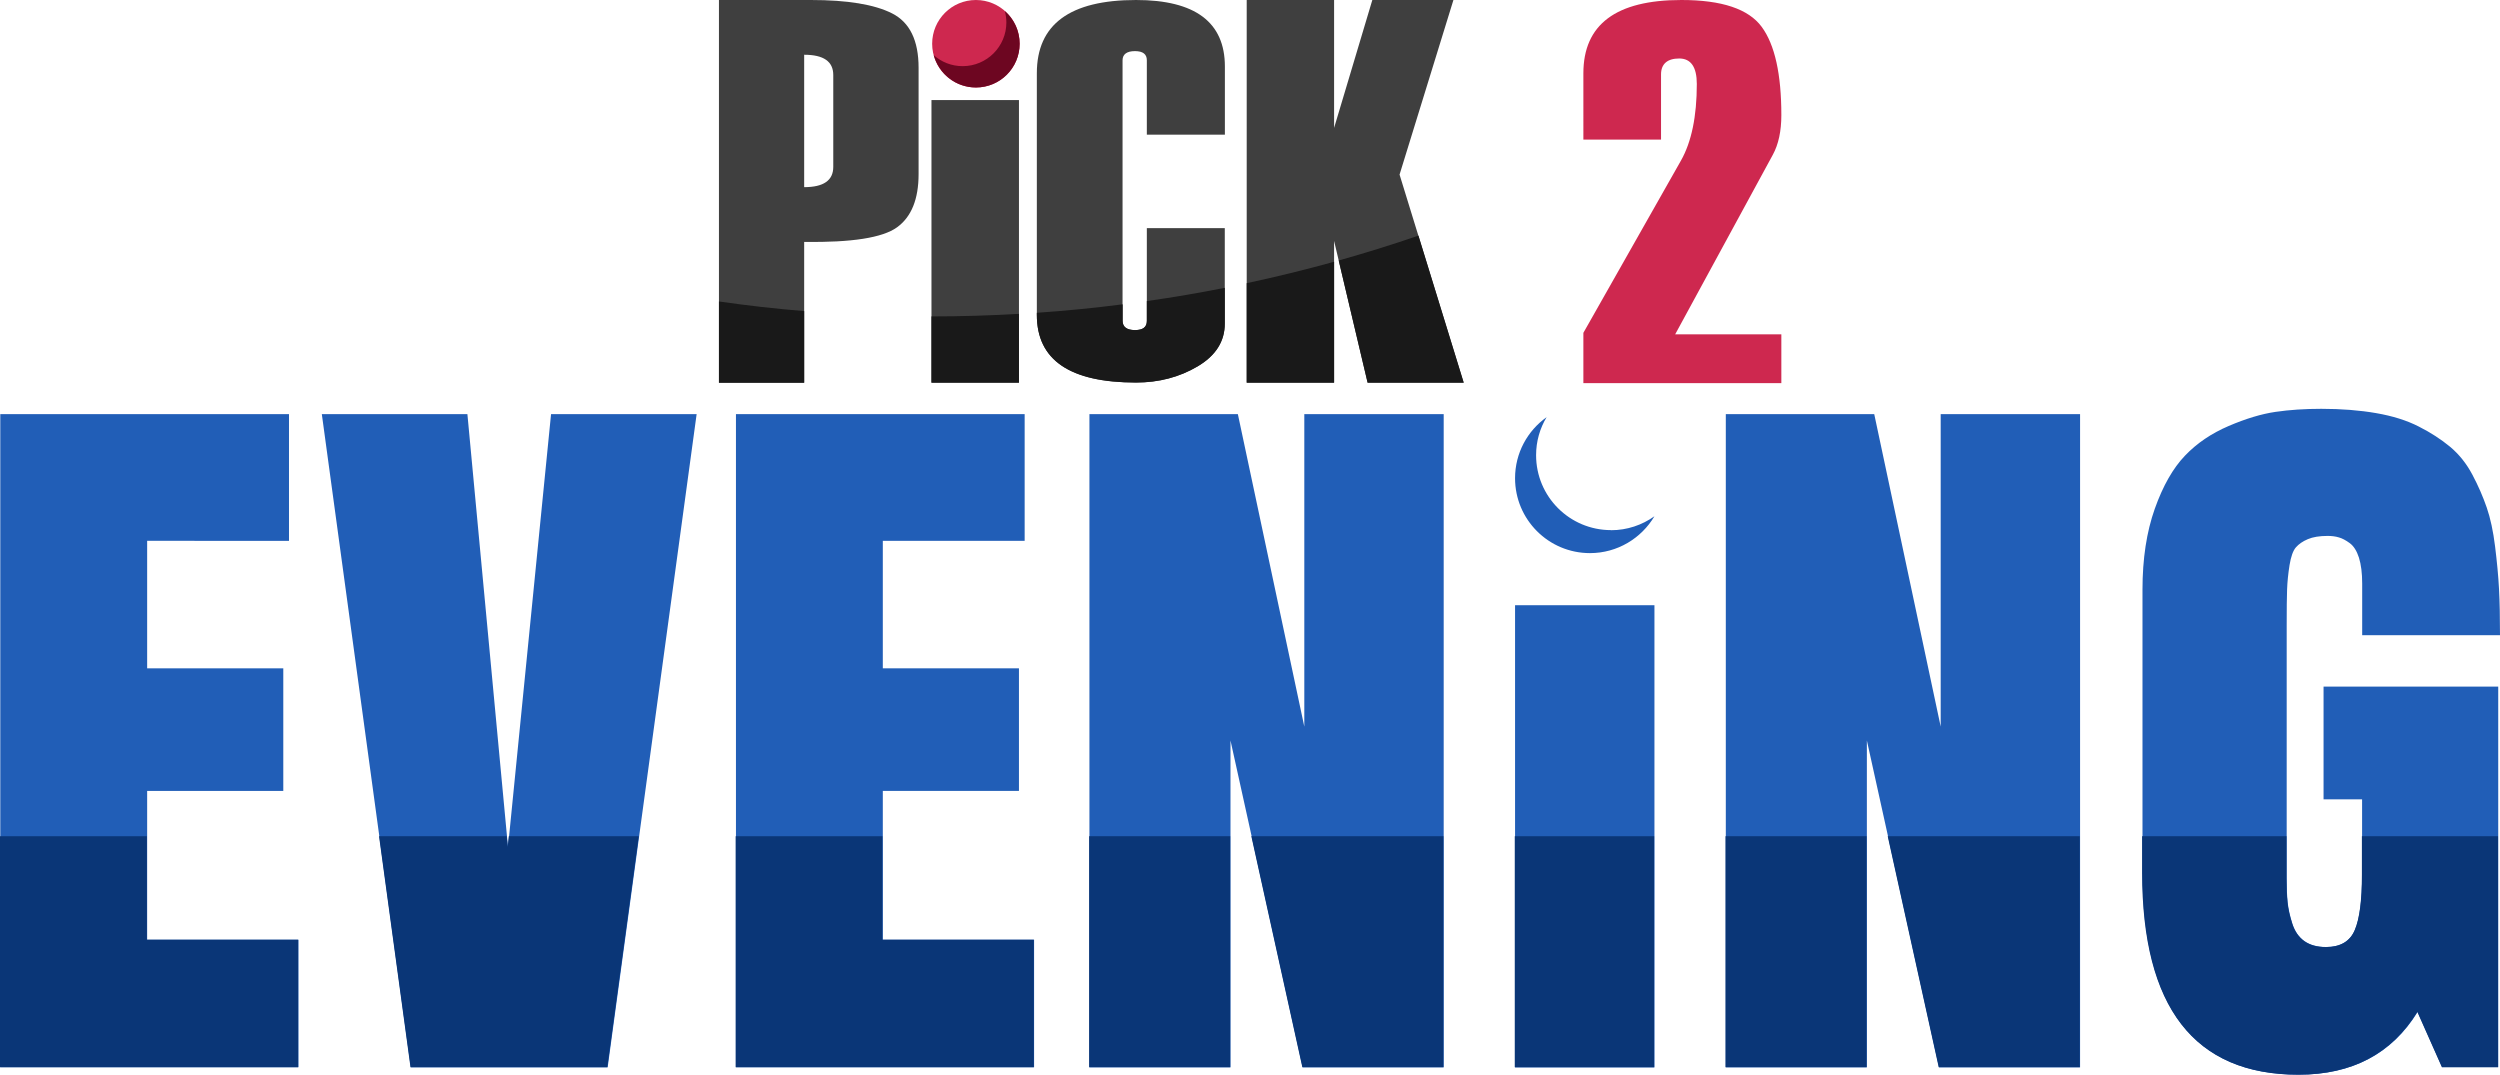 <?xml version="1.0" encoding="UTF-8"?>
<svg id="Layer_2" data-name="Layer 2" xmlns="http://www.w3.org/2000/svg" viewBox="0 0 254.33 109.33">
  <defs>
    <style>
      .cls-1 {
        fill: #6d0621;
        fill-rule: evenodd;
      }

      .cls-2 {
        fill: #3f3f3f;
      }

      .cls-3 {
        fill: #ce284f;
      }

      .cls-4 {
        fill: #215eb7;
      }

      .cls-5 {
        fill: #0a3677;
      }

      .cls-6 {
        fill: #191919;
      }
    </style>
  </defs>
  <g id="Layer_1-2" data-name="Layer 1">
    <g>
      <g>
        <path class="cls-2" d="M81.81,24.6v14.34h-8.67V0h9.35c3.71,0,6.46,.45,8.26,1.36,1.8,.91,2.7,2.75,2.7,5.54v10.81c0,2.55-.73,4.36-2.2,5.42-1.47,1.06-4.61,1.55-9.43,1.48Zm2.96-7.63V7.63c0-1.38-.99-2.06-2.96-2.06v13.47c1.98,0,2.96-.69,2.96-2.06Z"/>
        <path class="cls-2" d="M94.76,38.93h8.9V10.18h-8.9v28.75Z"/>
        <path class="cls-2" d="M124.6,13.7h-7.93V6.13c0-.62-.4-.93-1.21-.93s-1.26,.31-1.26,.93v26.52c0,.62,.42,.93,1.26,.93s1.21-.31,1.21-.93v-9.44h7.93v9.7c0,1.81-.92,3.27-2.77,4.36-1.85,1.09-3.94,1.64-6.26,1.64-6.73,0-10.09-2.29-10.09-6.88V7.44c0-4.96,3.36-7.44,10.09-7.44,6.02,0,9.04,2.26,9.04,6.77v6.93Z"/>
        <path class="cls-2" d="M148.91,38.93h-9.78l-3.41-14.42v14.42h-8.89V0h8.89V13.01l3.89-13.01h8.25l-5.48,17.76,6.52,21.18Z"/>
        <circle class="cls-3" cx="99.28" cy="4.45" r="4.45"/>
        <path class="cls-1" d="M102.22,1.12c.1,.37,.16,.76,.16,1.16,0,2.46-1.99,4.45-4.45,4.45-1.13,0-2.16-.42-2.94-1.12,.51,1.89,2.23,3.29,4.29,3.29,2.46,0,4.45-1.99,4.45-4.45,0-1.33-.58-2.52-1.51-3.33Z"/>
        <path class="cls-6" d="M73.14,30.67v8.26h8.67v-7.28c-2.92-.24-5.81-.57-8.67-.98Z"/>
        <path class="cls-6" d="M94.76,32.19v6.74h8.9v-7c-2.94,.17-5.91,.26-8.9,.26Z"/>
        <path class="cls-6" d="M116.67,30.63v2.02c0,.62-.4,.93-1.2,.93s-1.26-.31-1.26-.93v-1.69c-2.88,.37-5.8,.66-8.73,.86v.22c0,4.59,3.36,6.88,10.09,6.88,2.33,0,4.42-.55,6.26-1.64,1.85-1.09,2.77-2.55,2.77-4.36v-3.64c-2.62,.52-5.26,.97-7.93,1.35Z"/>
        <path class="cls-6" d="M126.83,28.81v10.12h8.89v-12.3c-2.93,.81-5.9,1.54-8.89,2.18Zm17.47-4.84c-2.67,.92-5.38,1.76-8.11,2.53l2.94,12.43h9.78l-4.61-14.96Z"/>
        <path class="cls-3" d="M181.22,38.98h-20.14v-5.12l9.92-17.51c1.08-1.9,1.62-4.51,1.62-7.81,0-1.72-.6-2.59-1.79-2.59s-1.85,.54-1.85,1.62v6.63h-7.9V7.46c0-4.97,3.32-7.46,9.97-7.46,4.11,0,6.83,.91,8.17,2.73,1.34,1.82,2,4.82,2,8.98,0,1.63-.29,2.98-.87,4.04l-9.93,18.26h10.8v4.96Z"/>
      </g>
      <path class="cls-4" d="M.03,108.58V42.13H29.4v12.89H14.97v12.97h13.85v12.47H14.97v15.14h15.39v12.97H.03Z"/>
      <path class="cls-4" d="M61.81,108.58h-20.02l-9.05-66.45h14.81l4.13,44.05,4.38-44.05h14.81l-9.05,66.45Z"/>
      <path class="cls-4" d="M74.87,108.58V42.13h29.37v12.89h-14.43v12.97h13.85v12.47h-13.85v15.14h15.39v12.97h-30.33Z"/>
      <path class="cls-4" d="M146.87,42.13V108.58h-14.35l-7.34-33.25v33.25h-14.35V42.13h15.1l6.76,31.79v-31.79h14.18Z"/>
      <path class="cls-4" d="M154.13,108.58V61.57h14.18v47.02h-14.18Z"/>
      <path class="cls-4" d="M211.61,42.13V108.58h-14.35l-7.34-33.25v33.25h-14.35V42.13h15.1l6.76,31.79v-31.79h14.18Z"/>
      <path class="cls-4" d="M248.45,108.58l-2.5-5.63c-2.61,4.25-6.65,6.38-12.1,6.38-10.6,0-15.89-6.86-15.89-20.57v-28.78c0-3.14,.42-5.88,1.25-8.22,.83-2.34,1.86-4.14,3.07-5.4,1.21-1.27,2.69-2.27,4.44-3.02,1.75-.75,3.34-1.23,4.78-1.44,1.43-.21,2.98-.31,4.65-.31,2.06,0,3.92,.15,5.59,.44,1.67,.29,3.11,.74,4.32,1.36,1.21,.61,2.27,1.3,3.19,2.06,.92,.77,1.67,1.71,2.27,2.84,.6,1.13,1.08,2.24,1.46,3.34,.38,1.1,.66,2.42,.85,3.96,.19,1.54,.33,2.98,.4,4.32,.07,1.33,.1,2.91,.1,4.71h-14.02v-5.26c0-1.06-.11-1.93-.33-2.63-.22-.69-.54-1.19-.94-1.48-.4-.29-.77-.49-1.11-.58-.33-.1-.71-.15-1.13-.15-.83,0-1.51,.11-2.02,.33-.52,.22-.92,.5-1.21,.83-.29,.33-.51,.94-.65,1.81-.14,.88-.22,1.7-.25,2.48-.03,.78-.04,2-.04,3.67v25.7c0,.97,.03,1.79,.1,2.46,.07,.67,.23,1.39,.48,2.17,.25,.78,.66,1.37,1.23,1.77,.57,.4,1.3,.6,2.19,.6,1.47,0,2.45-.58,2.94-1.73,.49-1.15,.73-3.02,.73-5.61v-7.68h-3.92v-11.47h17.77v38.71h-5.72Z"/>
      <path class="cls-4" d="M163.89,53.93c-4.21,0-7.62-3.41-7.62-7.62,0-1.42,.39-2.74,1.07-3.87-1.94,1.38-3.21,3.64-3.21,6.21,0,4.21,3.41,7.62,7.62,7.62,2.79,0,5.23-1.51,6.56-3.75-1.25,.89-2.77,1.42-4.42,1.42Z"/>
      <path class="cls-5" d="M14.94,95.6v-10.53H0v23.5H30.33v-12.97H14.94Z"/>
      <path class="cls-5" d="M51.76,85.07l-.11,1.1-.1-1.1h-12.99l3.2,23.5h20.02l3.2-23.5h-13.22Z"/>
      <path class="cls-5" d="M89.77,95.6v-10.53h-14.93v23.5h30.33v-12.97h-15.4Z"/>
      <path class="cls-5" d="M110.8,85.07v23.5h14.35v-23.5h-14.35Zm16.5,0l5.19,23.5h14.35v-23.5h-19.54Z"/>
      <path class="cls-5" d="M154.1,85.07v23.5h14.18v-23.5h-14.18Z"/>
      <path class="cls-5" d="M175.54,85.07v23.5h14.35v-23.5h-14.35Zm16.5,0l5.19,23.5h14.35v-23.5h-19.54Z"/>
      <path class="cls-5" d="M240.28,85.07v3.94c0,2.59-.24,4.46-.73,5.61-.48,1.15-1.46,1.73-2.94,1.73-.89,0-1.62-.2-2.19-.6-.57-.41-.98-1-1.23-1.78-.25-.77-.41-1.5-.48-2.17-.07-.66-.1-1.48-.1-2.46v-4.27h-14.69v3.69c0,13.71,5.3,20.57,15.9,20.57,5.45,0,9.48-2.13,12.1-6.39l2.5,5.63h5.71v-23.5h-13.85Z"/>
    </g>
  </g>
</svg>